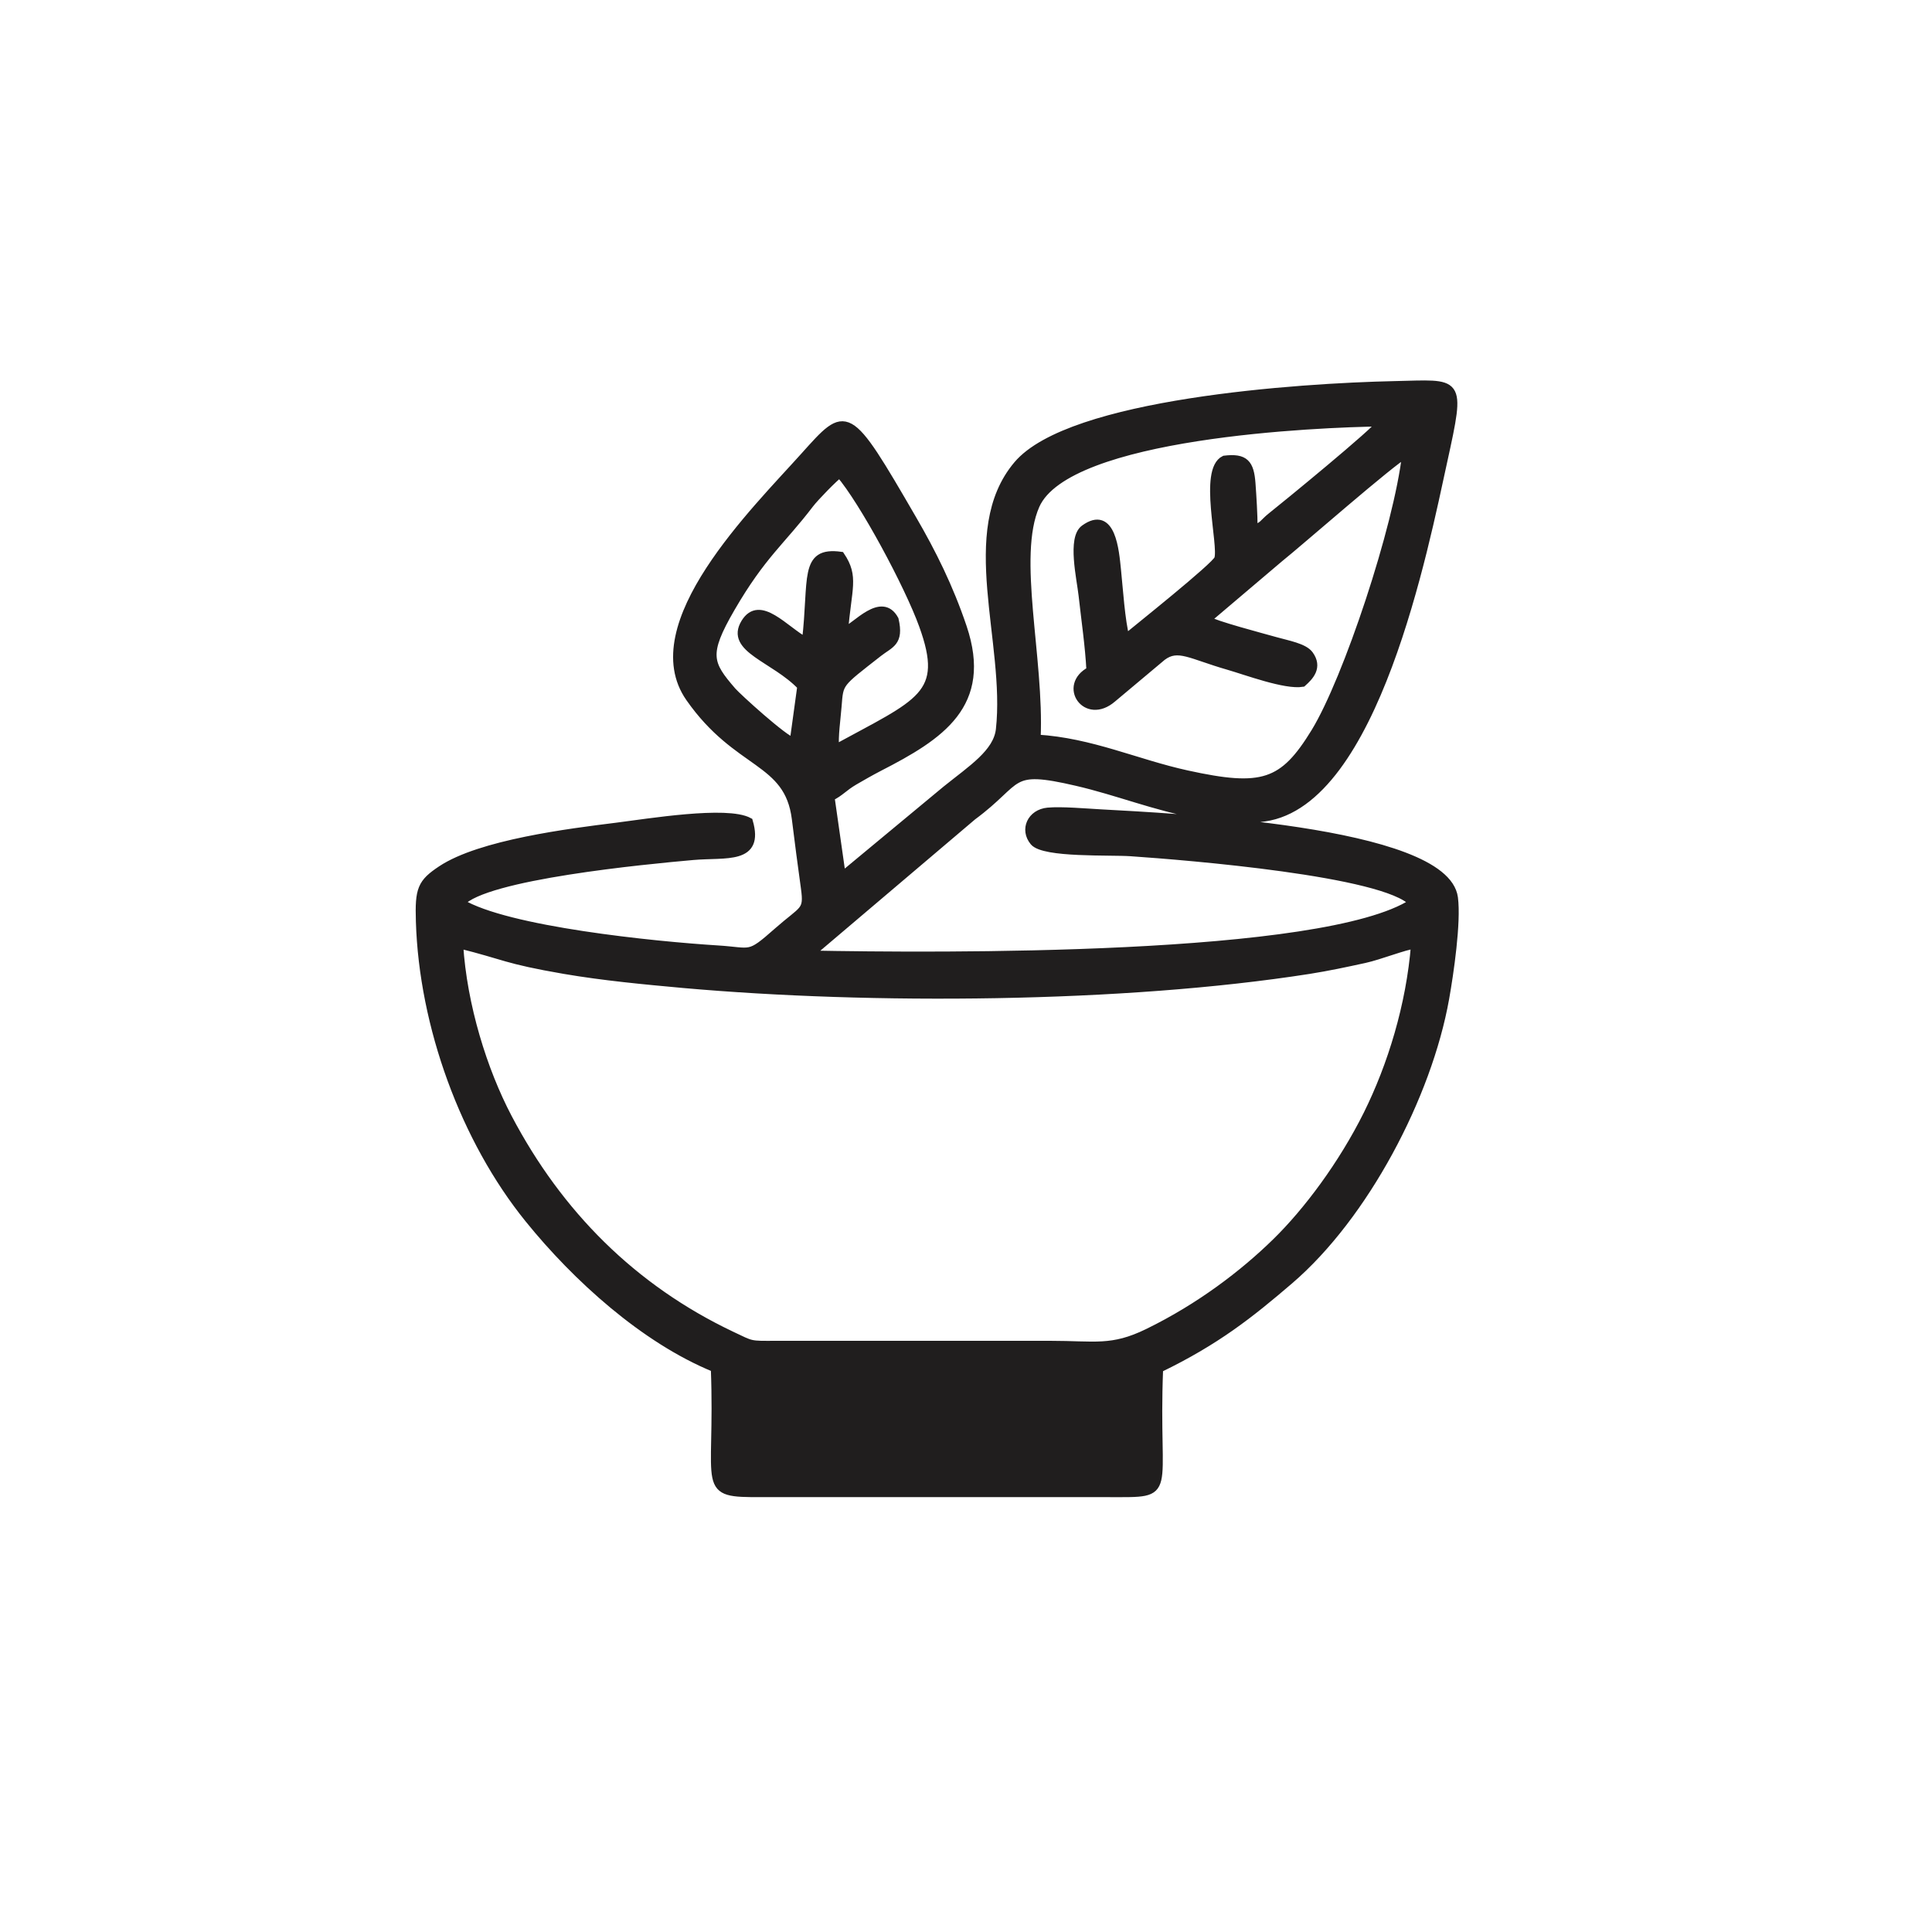 <svg xmlns:xlink="http://www.w3.org/1999/xlink" viewBox="0 0 170.05 170.05" style="shape-rendering:geometricPrecision; text-rendering:geometricPrecision; image-rendering:optimizeQuality; fill-rule:evenodd; clip-rule:evenodd" version="1.1" height="43.207mm" width="43.207mm" xml:space="preserve" xmlns="http://www.w3.org/2000/svg">
 <defs>
  <style type="text/css">
   
    .str0 {stroke:#201E1E;stroke-width:0.69;stroke-miterlimit:22.926}
    .fil0 {fill:none}
    .fil1 {fill:#201E1E}
   
  </style>
 </defs>
 <g id="Layer_x0020_1">
  <g>
   <path d="M66.45 121.77l32.04 0.05 0.04 6.16 -32.13 -0.02 0.05 -6.19zm-0.28 -0.09l32.53 -0.08 0.07 6.51 -32.52 0.07 -0.08 -6.51zm-25.75 -38.55c4.04,1 3.98,1.34 9.26,2.25 3.46,0.59 6.99,0.92 10.5,1.24 16.45,1.46 38.61,1.33 55.04,-1.24 1.7,-0.27 3.24,-0.6 4.89,-0.96 1.33,-0.29 3.49,-1.16 4.43,-1.27 -0.43,5.36 -2.07,10.66 -4.19,14.93 -2.21,4.44 -5.3,8.56 -8.03,11.23 -2.89,2.83 -6.74,5.76 -11.29,7.98 -3.18,1.55 -4.65,1.07 -8.58,1.07l-24.15 0c-2.36,0.01 -2.05,0.05 -3.93,-0.84 -8.67,-4.12 -15.19,-10.67 -19.64,-19.13 -2.19,-4.16 -3.97,-9.86 -4.31,-15.25zm30.52 -26.67c-1.88,-1.02 -4.06,-3.78 -5.37,-1.65 -1.42,2.31 2.58,3.12 4.95,5.6l-0.67 4.88c-0.85,-0.21 -4.95,-3.95 -5.39,-4.46 -2.09,-2.42 -2.48,-3.23 -0.11,-7.31 2.72,-4.69 4.46,-5.9 6.94,-9.16 0.46,-0.6 2.13,-2.32 2.62,-2.66 2.07,2.4 6.05,9.81 7.32,13.33 2.25,6.2 -0.25,6.78 -7.73,10.87 -0.07,-1.23 0.13,-2.48 0.23,-3.73 0.17,-2.14 0.07,-1.94 3.59,-4.7 1.02,-0.8 1.9,-0.9 1.43,-2.94 -1.15,-2.12 -3.4,0.59 -4.45,1.06 0.31,-3.85 0.96,-4.81 -0.3,-6.68 -3.34,-0.46 -2.43,2.07 -3.07,7.53zm39.41 -9.95c-0.01,-1.23 -0.1,-2.75 -0.19,-3.97 -0.13,-1.74 -0.58,-2.31 -2.39,-2.09 -1.93,0.93 -0.14,7.52 -0.55,8.74 -0.22,0.64 -7.13,6.14 -8.14,6.98 -0.41,-1.51 -0.59,-4.41 -0.76,-6.04 -0.17,-1.61 -0.45,-5.35 -2.88,-3.59 -1.15,0.83 -0.33,4.35 -0.16,5.87 0.24,2.17 0.58,4.46 0.69,6.61 -2.52,1.32 -0.38,4.47 1.95,2.46l4.39 -3.68c1.38,-1.03 2.48,-0.14 5.82,0.82 1.56,0.45 5.01,1.74 6.51,1.49 0.64,-0.57 1.43,-1.38 0.61,-2.5 -0.48,-0.65 -1.94,-0.9 -2.96,-1.19 -1.17,-0.33 -5.44,-1.45 -6.05,-1.87l6.39 -5.42c1.72,-1.37 9.94,-8.59 11.13,-9.18 -0.74,6.49 -5.2,19.88 -8.02,24.49 -2.8,4.57 -4.62,5.17 -11.27,3.71 -4.47,-0.98 -8.42,-2.86 -13.22,-3.15 0.32,-7.06 -2.09,-15.99 -0.09,-20.52 2.79,-6.32 24.95,-7.22 30.39,-7.29 -0.46,0.78 -8.46,7.32 -9.66,8.27 -0.71,0.56 -0.74,0.91 -1.55,1.04zm-36.25 30.59l-0.99 -6.94c0.83,-0.39 1.14,-0.85 2.08,-1.4 0.71,-0.41 1.38,-0.8 2.19,-1.22 5.4,-2.77 9.66,-5.52 7.37,-12.33 -1.19,-3.53 -2.7,-6.56 -4.41,-9.5 -5.79,-9.98 -5.76,-9.77 -9.58,-5.52 -4.25,4.74 -14.55,14.82 -10.06,21.24 4.24,6.07 8.68,5.37 9.34,10.64 0.25,2.05 0.52,4.06 0.8,6.1 0.29,2.11 -0.11,1.79 -2.41,3.82 -2.59,2.29 -2.22,1.76 -5.25,1.57 -5.62,-0.35 -18.57,-1.66 -22.61,-4.1 2.08,-2.39 16.27,-3.74 20.45,-4.11 2.87,-0.25 5.9,0.4 4.9,-3.04 -1.94,-1.05 -8.9,0.1 -11.69,0.45 -4.1,0.51 -11.94,1.49 -15.39,3.78 -1.76,1.17 -1.98,1.73 -1.89,4.57 0.28,9.17 3.91,19.18 9.6,26.2 4.15,5.13 10.14,10.58 16.36,13.12 0.41,10.8 -1.48,11.02 4.19,11l30.48 -0c5.97,0 4,0.41 4.45,-10.96 5.04,-2.44 7.98,-4.78 11.48,-7.78 6.6,-5.66 12.17,-16.22 13.7,-24.82 0.39,-2.2 1.05,-6.69 0.77,-8.85 -0.8,-6.03 -25.3,-7.11 -31.12,-7.44 -1.28,-0.07 -3.44,-0.26 -4.63,-0.15 -1.48,0.14 -2.13,1.59 -1.24,2.66 0.89,1.07 6.76,0.8 8.55,0.93 4.98,0.34 22.36,1.75 24.8,4.43 -7.79,5.06 -41.88,4.77 -53.06,4.56l14.33 -12.16c4.34,-3.2 2.98,-4.46 9.17,-3.02 3.61,0.84 6.8,2.15 10.58,2.85 2.06,0.38 3.78,0.59 5.94,0.28 9.71,-1.38 14.09,-23.82 15.74,-31.35 1.62,-7.4 1.48,-6.84 -4.34,-6.72 -8.33,0.18 -28.51,1.53 -33.15,7.02 -4.94,5.85 -0.7,15.6 -1.55,23.3 -0.23,2.05 -2.47,3.47 -4.73,5.29l-9.16 7.6z" class="fil0 str0"></path>
   <path d="M66.45 121.77l32.04 0.05 0.04 6.16 -32.13 -0.02 0.05 -6.19zm-0.28 -0.09l32.53 -0.08 0.07 6.51 -32.52 0.07 -0.08 -6.51zm-25.75 -38.55c4.04,1 3.98,1.34 9.26,2.25 3.46,0.59 6.99,0.92 10.5,1.24 16.45,1.46 38.61,1.33 55.04,-1.24 1.7,-0.27 3.24,-0.6 4.89,-0.96 1.33,-0.29 3.49,-1.16 4.43,-1.27 -0.43,5.36 -2.07,10.66 -4.19,14.93 -2.21,4.44 -5.3,8.56 -8.03,11.23 -2.89,2.83 -6.74,5.76 -11.29,7.98 -3.18,1.55 -4.65,1.07 -8.58,1.07l-24.15 0c-2.36,0.01 -2.05,0.05 -3.93,-0.84 -8.67,-4.12 -15.19,-10.67 -19.64,-19.13 -2.19,-4.16 -3.97,-9.86 -4.31,-15.25zm30.52 -26.67c-1.88,-1.02 -4.06,-3.78 -5.37,-1.65 -1.42,2.31 2.58,3.12 4.95,5.6l-0.67 4.88c-0.85,-0.21 -4.95,-3.95 -5.39,-4.46 -2.09,-2.42 -2.48,-3.23 -0.11,-7.31 2.72,-4.69 4.46,-5.9 6.94,-9.16 0.46,-0.6 2.13,-2.32 2.62,-2.66 2.07,2.4 6.05,9.81 7.32,13.33 2.25,6.2 -0.25,6.78 -7.73,10.87 -0.07,-1.23 0.13,-2.48 0.23,-3.73 0.17,-2.14 0.07,-1.94 3.59,-4.7 1.02,-0.8 1.9,-0.9 1.43,-2.94 -1.15,-2.12 -3.4,0.59 -4.45,1.06 0.31,-3.85 0.96,-4.81 -0.3,-6.68 -3.34,-0.46 -2.43,2.07 -3.07,7.53zm39.41 -9.95c-0.01,-1.23 -0.1,-2.75 -0.19,-3.97 -0.13,-1.74 -0.58,-2.31 -2.39,-2.09 -1.93,0.93 -0.14,7.52 -0.55,8.74 -0.22,0.64 -7.13,6.14 -8.14,6.98 -0.41,-1.51 -0.59,-4.41 -0.76,-6.04 -0.17,-1.61 -0.45,-5.35 -2.88,-3.59 -1.15,0.83 -0.33,4.35 -0.16,5.87 0.24,2.17 0.58,4.46 0.69,6.61 -2.52,1.32 -0.38,4.47 1.95,2.46l4.39 -3.68c1.38,-1.03 2.48,-0.14 5.82,0.82 1.56,0.45 5.01,1.74 6.51,1.49 0.64,-0.57 1.43,-1.38 0.61,-2.5 -0.48,-0.65 -1.94,-0.9 -2.96,-1.19 -1.17,-0.33 -5.44,-1.45 -6.05,-1.87l6.39 -5.42c1.72,-1.37 9.94,-8.59 11.13,-9.18 -0.74,6.49 -5.2,19.88 -8.02,24.49 -2.8,4.57 -4.62,5.17 -11.27,3.71 -4.47,-0.98 -8.42,-2.86 -13.22,-3.15 0.32,-7.06 -2.09,-15.99 -0.09,-20.52 2.79,-6.32 24.95,-7.22 30.39,-7.29 -0.46,0.78 -8.46,7.32 -9.66,8.27 -0.71,0.56 -0.74,0.91 -1.55,1.04zm-36.25 30.59l-0.99 -6.94c0.83,-0.39 1.14,-0.85 2.08,-1.4 0.71,-0.41 1.38,-0.8 2.19,-1.22 5.4,-2.77 9.66,-5.52 7.37,-12.33 -1.19,-3.53 -2.7,-6.56 -4.41,-9.5 -5.79,-9.98 -5.76,-9.77 -9.58,-5.52 -4.25,4.74 -14.55,14.82 -10.06,21.24 4.24,6.07 8.68,5.37 9.34,10.64 0.25,2.05 0.52,4.06 0.8,6.1 0.29,2.11 -0.11,1.79 -2.41,3.82 -2.59,2.29 -2.22,1.76 -5.25,1.57 -5.62,-0.35 -18.57,-1.66 -22.61,-4.1 2.08,-2.39 16.27,-3.74 20.45,-4.11 2.87,-0.25 5.9,0.4 4.9,-3.04 -1.94,-1.05 -8.9,0.1 -11.69,0.45 -4.1,0.51 -11.94,1.49 -15.39,3.78 -1.76,1.17 -1.98,1.73 -1.89,4.57 0.28,9.17 3.91,19.18 9.6,26.2 4.15,5.13 10.14,10.58 16.36,13.12 0.41,10.8 -1.48,11.02 4.19,11l30.48 -0c5.97,0 4,0.41 4.45,-10.96 5.04,-2.44 7.98,-4.78 11.48,-7.78 6.6,-5.66 12.17,-16.22 13.7,-24.82 0.39,-2.2 1.05,-6.69 0.77,-8.85 -0.8,-6.03 -25.3,-7.11 -31.12,-7.44 -1.28,-0.07 -3.44,-0.26 -4.63,-0.15 -1.48,0.14 -2.13,1.59 -1.24,2.66 0.89,1.07 6.76,0.8 8.55,0.93 4.98,0.34 22.36,1.75 24.8,4.43 -7.79,5.06 -41.88,4.77 -53.06,4.56l14.33 -12.16c4.34,-3.2 2.98,-4.46 9.17,-3.02 3.61,0.84 6.8,2.15 10.58,2.85 2.06,0.38 3.78,0.59 5.94,0.28 9.71,-1.38 14.09,-23.82 15.74,-31.35 1.62,-7.4 1.48,-6.84 -4.34,-6.72 -8.33,0.18 -28.51,1.53 -33.15,7.02 -4.94,5.85 -0.7,15.6 -1.55,23.3 -0.23,2.05 -2.47,3.47 -4.73,5.29l-9.16 7.6z" class="fil1" id="_1"></path>
  </g>
  <rect height="170.05" width="170.05" y="-0" x="-0" class="fil0"></rect>
 </g>
</svg>
